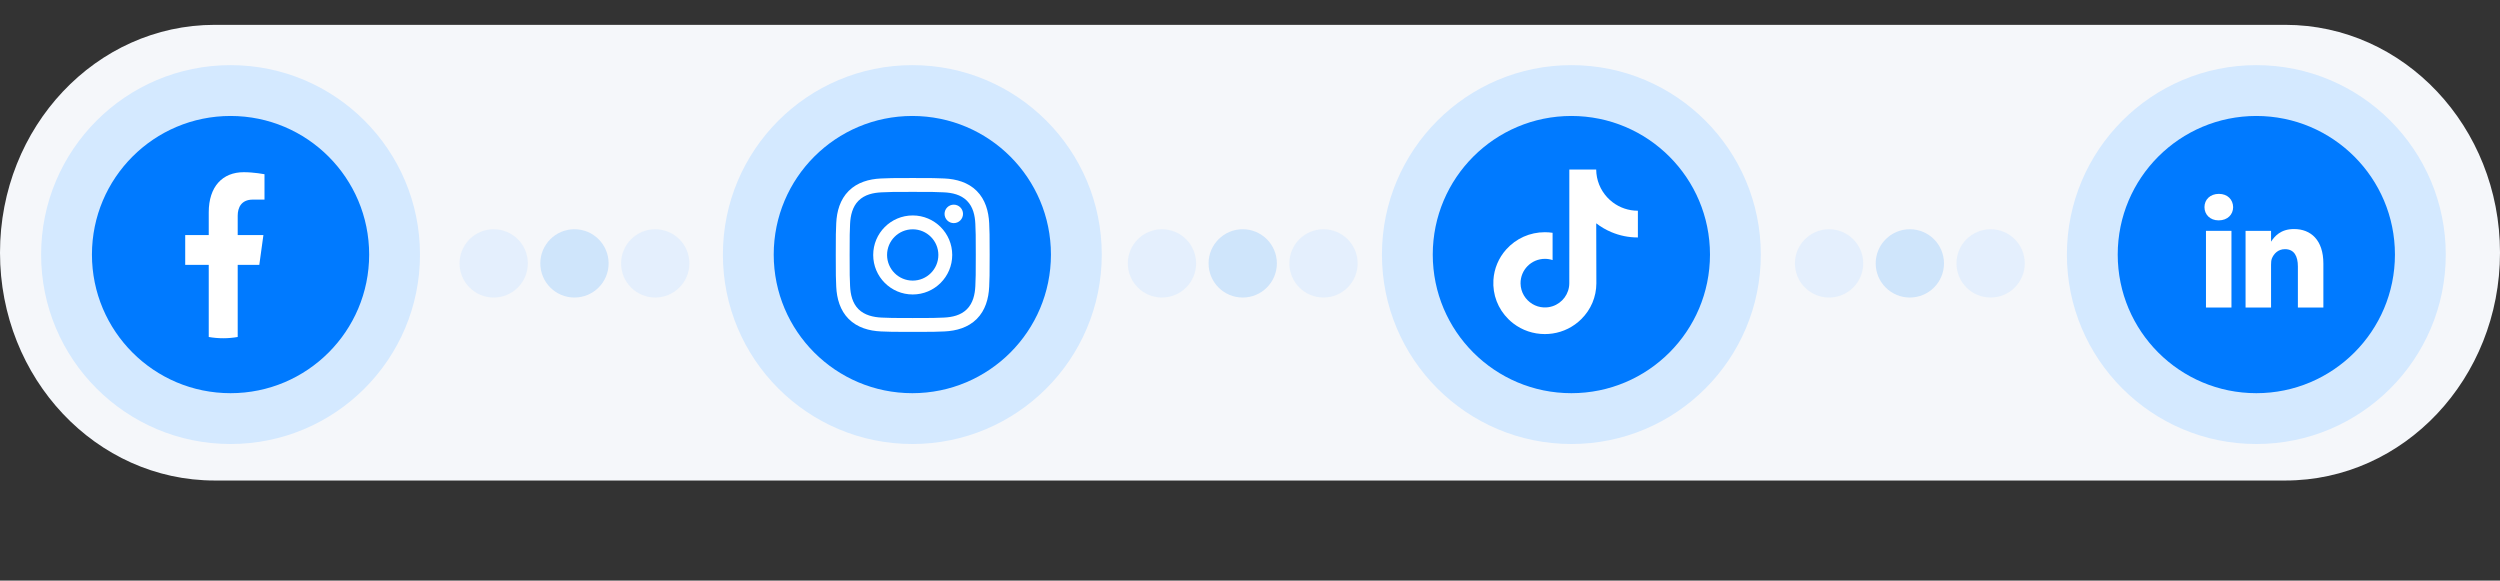 <?xml version="1.0" encoding="UTF-8" standalone="no"?>
<!DOCTYPE svg PUBLIC "-//W3C//DTD SVG 1.1//EN" "http://www.w3.org/Graphics/SVG/1.1/DTD/svg11.dtd">
<svg width="100%" height="100%" viewBox="0 0 732 170" version="1.1" xmlns="http://www.w3.org/2000/svg" xmlns:xlink="http://www.w3.org/1999/xlink" xml:space="preserve" xmlns:serif="http://www.serif.com/" style="fill-rule:evenodd;clip-rule:evenodd;stroke-linejoin:round;stroke-miterlimit:2;">
    <rect x="0" y="0" width="732" height="170" fill="#333333" stroke="none"/>
    <rect x="0" y="0" width="732" height="169.549" style="fill:none;"/>
    <path d="M0,73.985C0,37.142 28.148,7.274 62.871,7.274L669.129,7.274C703.852,7.274 732,37.142 732,73.985C732,110.829 703.852,140.695 669.129,140.695L62.871,140.695C28.148,140.695 0,110.829 0,73.985Z" style="fill:rgb(245,247,250);fill-rule:nonzero;"/>
    <circle cx="67.505" cy="74.54" r="55.466" style="fill:rgb(212,233,255);"/>
    <circle cx="67.505" cy="74.54" r="40.585" style="fill:rgb(0,122,255);"/>
    <circle cx="267.13" cy="74.54" r="55.466" style="fill:rgb(212,233,255);"/>
    <circle cx="267.13" cy="74.54" r="40.585" style="fill:rgb(0,122,255);"/>
    <circle cx="460.098" cy="74.54" r="55.466" style="fill:rgb(212,233,255);"/>
    <circle cx="460.098" cy="74.54" r="40.585" style="fill:rgb(0,122,255);"/>
    <circle cx="660.653" cy="74.54" r="55.466" style="fill:rgb(212,233,255);"/>
    <circle cx="660.653" cy="74.54" r="40.585" style="fill:rgb(0,122,255);"/>
    <g>
        <path d="M154.553,77.12C154.553,82.642 150.077,87.118 144.555,87.118C139.033,87.118 134.556,82.642 134.556,77.12C134.556,71.598 139.032,67.121 144.555,67.121C150.078,67.121 154.553,71.598 154.553,77.12Z" style="fill:rgb(212,233,255);fill-opacity:0.5;fill-rule:nonzero;"/>
        <path d="M178.201,77.12C178.201,82.642 173.725,87.118 168.203,87.118C162.682,87.118 158.205,82.642 158.205,77.12C158.205,71.598 162.682,67.121 168.203,67.121C173.725,67.121 178.201,71.598 178.201,77.12Z" style="fill:rgb(57,156,255);fill-opacity:0.2;fill-rule:nonzero;"/>
        <path d="M201.852,77.12C201.852,82.642 197.375,87.118 191.854,87.118C186.332,87.118 181.856,82.642 181.856,77.12C181.856,71.598 186.332,67.121 191.854,67.121C197.375,67.121 201.852,71.598 201.852,77.12Z" style="fill:rgb(212,233,255);fill-opacity:0.5;fill-rule:nonzero;"/>
    </g>
    <g>
        <path d="M350.22,77.12C350.22,82.642 345.744,87.118 340.222,87.118C334.701,87.118 330.223,82.642 330.223,77.12C330.223,71.598 334.7,67.121 340.222,67.121C345.745,67.121 350.22,71.598 350.22,77.12Z" style="fill:rgb(212,233,255);fill-opacity:0.5;fill-rule:nonzero;"/>
        <path d="M373.867,77.12C373.867,82.642 369.39,87.118 363.869,87.118C358.348,87.118 353.871,82.642 353.871,77.12C353.871,71.598 358.348,67.121 363.869,67.121C369.392,67.121 373.867,71.598 373.867,77.12Z" style="fill:rgb(57,156,255);fill-opacity:0.2;fill-rule:nonzero;"/>
        <path d="M397.519,77.12C397.519,82.642 393.041,87.118 387.522,87.118C382,87.118 377.524,82.642 377.524,77.12C377.524,71.598 382,67.121 387.522,67.121C393.041,67.121 397.519,71.598 397.519,77.12Z" style="fill:rgb(212,233,255);fill-opacity:0.5;fill-rule:nonzero;"/>
    </g>
    <g>
        <path d="M545.553,77.12C545.553,82.642 541.076,87.118 535.555,87.118C530.034,87.118 525.556,82.642 525.556,77.12C525.556,71.598 530.033,67.121 535.555,67.121C541.078,67.121 545.553,71.598 545.553,77.12Z" style="fill:rgb(212,233,255);fill-opacity:0.5;fill-rule:nonzero;"/>
        <path d="M569.2,77.12C569.2,82.642 564.723,87.118 559.203,87.118C553.682,87.118 549.205,82.642 549.205,77.12C549.205,71.598 553.682,67.121 559.203,67.121C564.725,67.121 569.2,71.598 569.2,77.12Z" style="fill:rgb(57,156,255);fill-opacity:0.2;fill-rule:nonzero;"/>
        <path d="M592.852,77.12C592.852,82.642 588.374,87.118 582.854,87.118C577.333,87.118 572.857,82.642 572.857,77.12C572.857,71.598 577.333,67.121 582.854,67.121C588.374,67.121 592.852,71.598 592.852,77.12Z" style="fill:rgb(212,233,255);fill-opacity:0.5;fill-rule:nonzero;"/>
        <g transform="matrix(0.106,0,0,0.118,38.224,38.62)">
            <path d="M355.65,330L367,256L296,256L296,207.979C296,187.734 305.918,168 337.719,168L370,168L370,105C370,105 340.704,100 312.695,100C254.219,100 216,135.44 216,199.6L216,256L151,256L151,330L216,330L216,508.889C229.034,510.934 242.392,512 256,512C269.608,512 282.966,510.934 296,508.889L296,330L355.65,330Z" style="fill:white;fill-rule:nonzero;"/>
        </g>
    </g>
    <g transform="matrix(0.068,0,0,0.068,643.332,57.172)">
        <g transform="matrix(1,0,0,1,31.396,-17.984)">
            <rect x="6.488" y="171.184" width="109.754" height="330.207" style="fill:white;fill-rule:nonzero;"/>
        </g>
        <g transform="matrix(1,0,0,1,31.396,-17.984)">
            <path d="M62.09,12C24.547,12 0,36.652 0,69.055C0,100.742 23.816,126.098 60.648,126.098L61.363,126.098C99.641,126.098 123.461,100.742 123.461,69.055C122.746,36.652 99.641,12 62.09,12Z" style="fill:white;fill-rule:nonzero;"/>
        </g>
        <g transform="matrix(1,0,0,1,31.396,-17.984)">
            <path d="M385.645,163.434C327.41,163.434 301.316,195.438 286.73,217.941L286.73,171.184L176.973,171.184L176.973,501.391L286.727,501.391L286.727,316.988C286.727,307.117 287.441,297.262 290.34,290.203C298.273,270.488 316.332,250.066 346.652,250.066C386.367,250.066 402.254,280.348 402.254,324.738L402.254,501.391L512,501.391L512,312.055C512,210.629 457.852,163.434 385.645,163.434Z" style="fill:white;fill-rule:nonzero;"/>
        </g>
        <g transform="matrix(1.386,0,0,1.386,-3074.28,-111.371)">
            <path d="M480.32,128.39C451.1,128.39 424.14,118.71 402.49,102.38C377.66,83.66 359.82,56.2 353.52,24.55C351.96,16.73 351.12,8.66 351.04,0.39L267.57,0.39L267.57,228.47L267.47,353.4C267.47,386.8 245.72,415.12 215.57,425.08C206.82,427.97 197.37,429.34 187.53,428.8C174.97,428.11 163.2,424.32 152.97,418.2C131.2,405.18 116.44,381.56 116.04,354.54C115.41,312.31 149.55,277.88 191.75,277.88C200.08,277.88 208.08,279.24 215.57,281.71L215.57,196.96C207.67,195.79 199.63,195.18 191.5,195.18C145.31,195.18 102.11,214.38 71.23,248.97C47.89,275.11 33.89,308.46 31.73,343.43C28.9,389.37 45.71,433.04 78.31,465.26C83.1,469.99 88.13,474.38 93.39,478.43C121.34,499.94 155.51,511.6 191.5,511.6C199.63,511.6 207.67,511 215.57,509.83C249.19,504.85 280.21,489.46 304.69,465.26C334.77,435.53 351.39,396.06 351.57,354.05L351.14,167.49C365.49,178.56 381.18,187.72 398.02,194.83C424.21,205.88 451.98,211.48 480.56,211.47L480.56,128.37C480.58,128.39 480.34,128.39 480.32,128.39Z" style="fill:white;fill-rule:nonzero;"/>
        </g>
    </g>
    <g transform="matrix(0.088,0,0,0.088,244.714,52.124)">
        <path d="M256,46.126C324.355,46.126 332.452,46.387 359.447,47.618C387.341,48.891 416.09,55.257 436.415,75.581C456.934,96.099 463.104,124.567 464.381,152.553C465.613,179.548 465.873,187.644 465.873,255.999C465.873,324.354 465.612,332.451 464.381,359.445C463.115,387.197 456.622,416.209 436.418,436.414C415.889,456.943 387.457,463.102 359.445,464.381C332.454,465.613 324.359,465.873 255.999,465.873C187.639,465.873 179.544,465.612 152.552,464.381C125.015,463.124 95.623,456.456 75.584,436.418C55.174,416.008 48.887,387.275 47.617,359.445C46.385,332.45 46.125,324.354 46.125,255.999C46.125,187.644 46.386,179.547 47.617,152.552C48.879,124.9 55.454,95.711 75.58,75.584C96.059,55.104 124.62,48.892 152.552,47.617C179.548,46.387 187.645,46.126 256,46.126M256,0C186.475,0 177.757,0.294 150.451,1.54C110.863,3.347 71.582,14.353 42.967,42.966C14.245,71.688 3.345,110.893 1.54,150.452C0.294,177.757 0,186.474 0,256C0,325.526 0.294,334.243 1.54,361.549C3.344,401.074 14.41,440.476 42.966,469.032C71.653,497.72 110.938,508.656 150.451,510.459C177.757,511.706 186.475,512 256,512C325.526,512 334.243,511.706 361.549,510.46C401.094,508.656 440.45,497.616 469.033,469.034C497.766,440.302 508.655,401.116 510.46,361.549C511.706,334.243 512,325.526 512,256C512,186.475 511.706,177.757 510.46,150.451C508.655,110.885 497.627,71.562 469.034,42.968C440.388,14.321 400.991,3.34 361.548,1.54C334.243,0.294 325.526,0 256,0Z" style="fill:white;fill-rule:nonzero;"/>
        <path d="M256,124.54C183.397,124.54 124.54,183.396 124.54,256C124.54,328.603 183.397,387.459 256,387.459C328.603,387.459 387.46,328.603 387.46,256C387.46,183.397 328.603,124.54 256,124.54ZM256,341.333C208.872,341.333 170.667,303.128 170.667,256C170.667,208.872 208.872,170.667 256,170.667C303.128,170.667 341.333,208.872 341.333,256C341.333,303.128 303.128,341.333 256,341.333Z" style="fill:white;fill-rule:nonzero;"/>
        <circle cx="392.654" cy="119.346" r="30.72" style="fill:white;"/>
    </g>
</svg>
